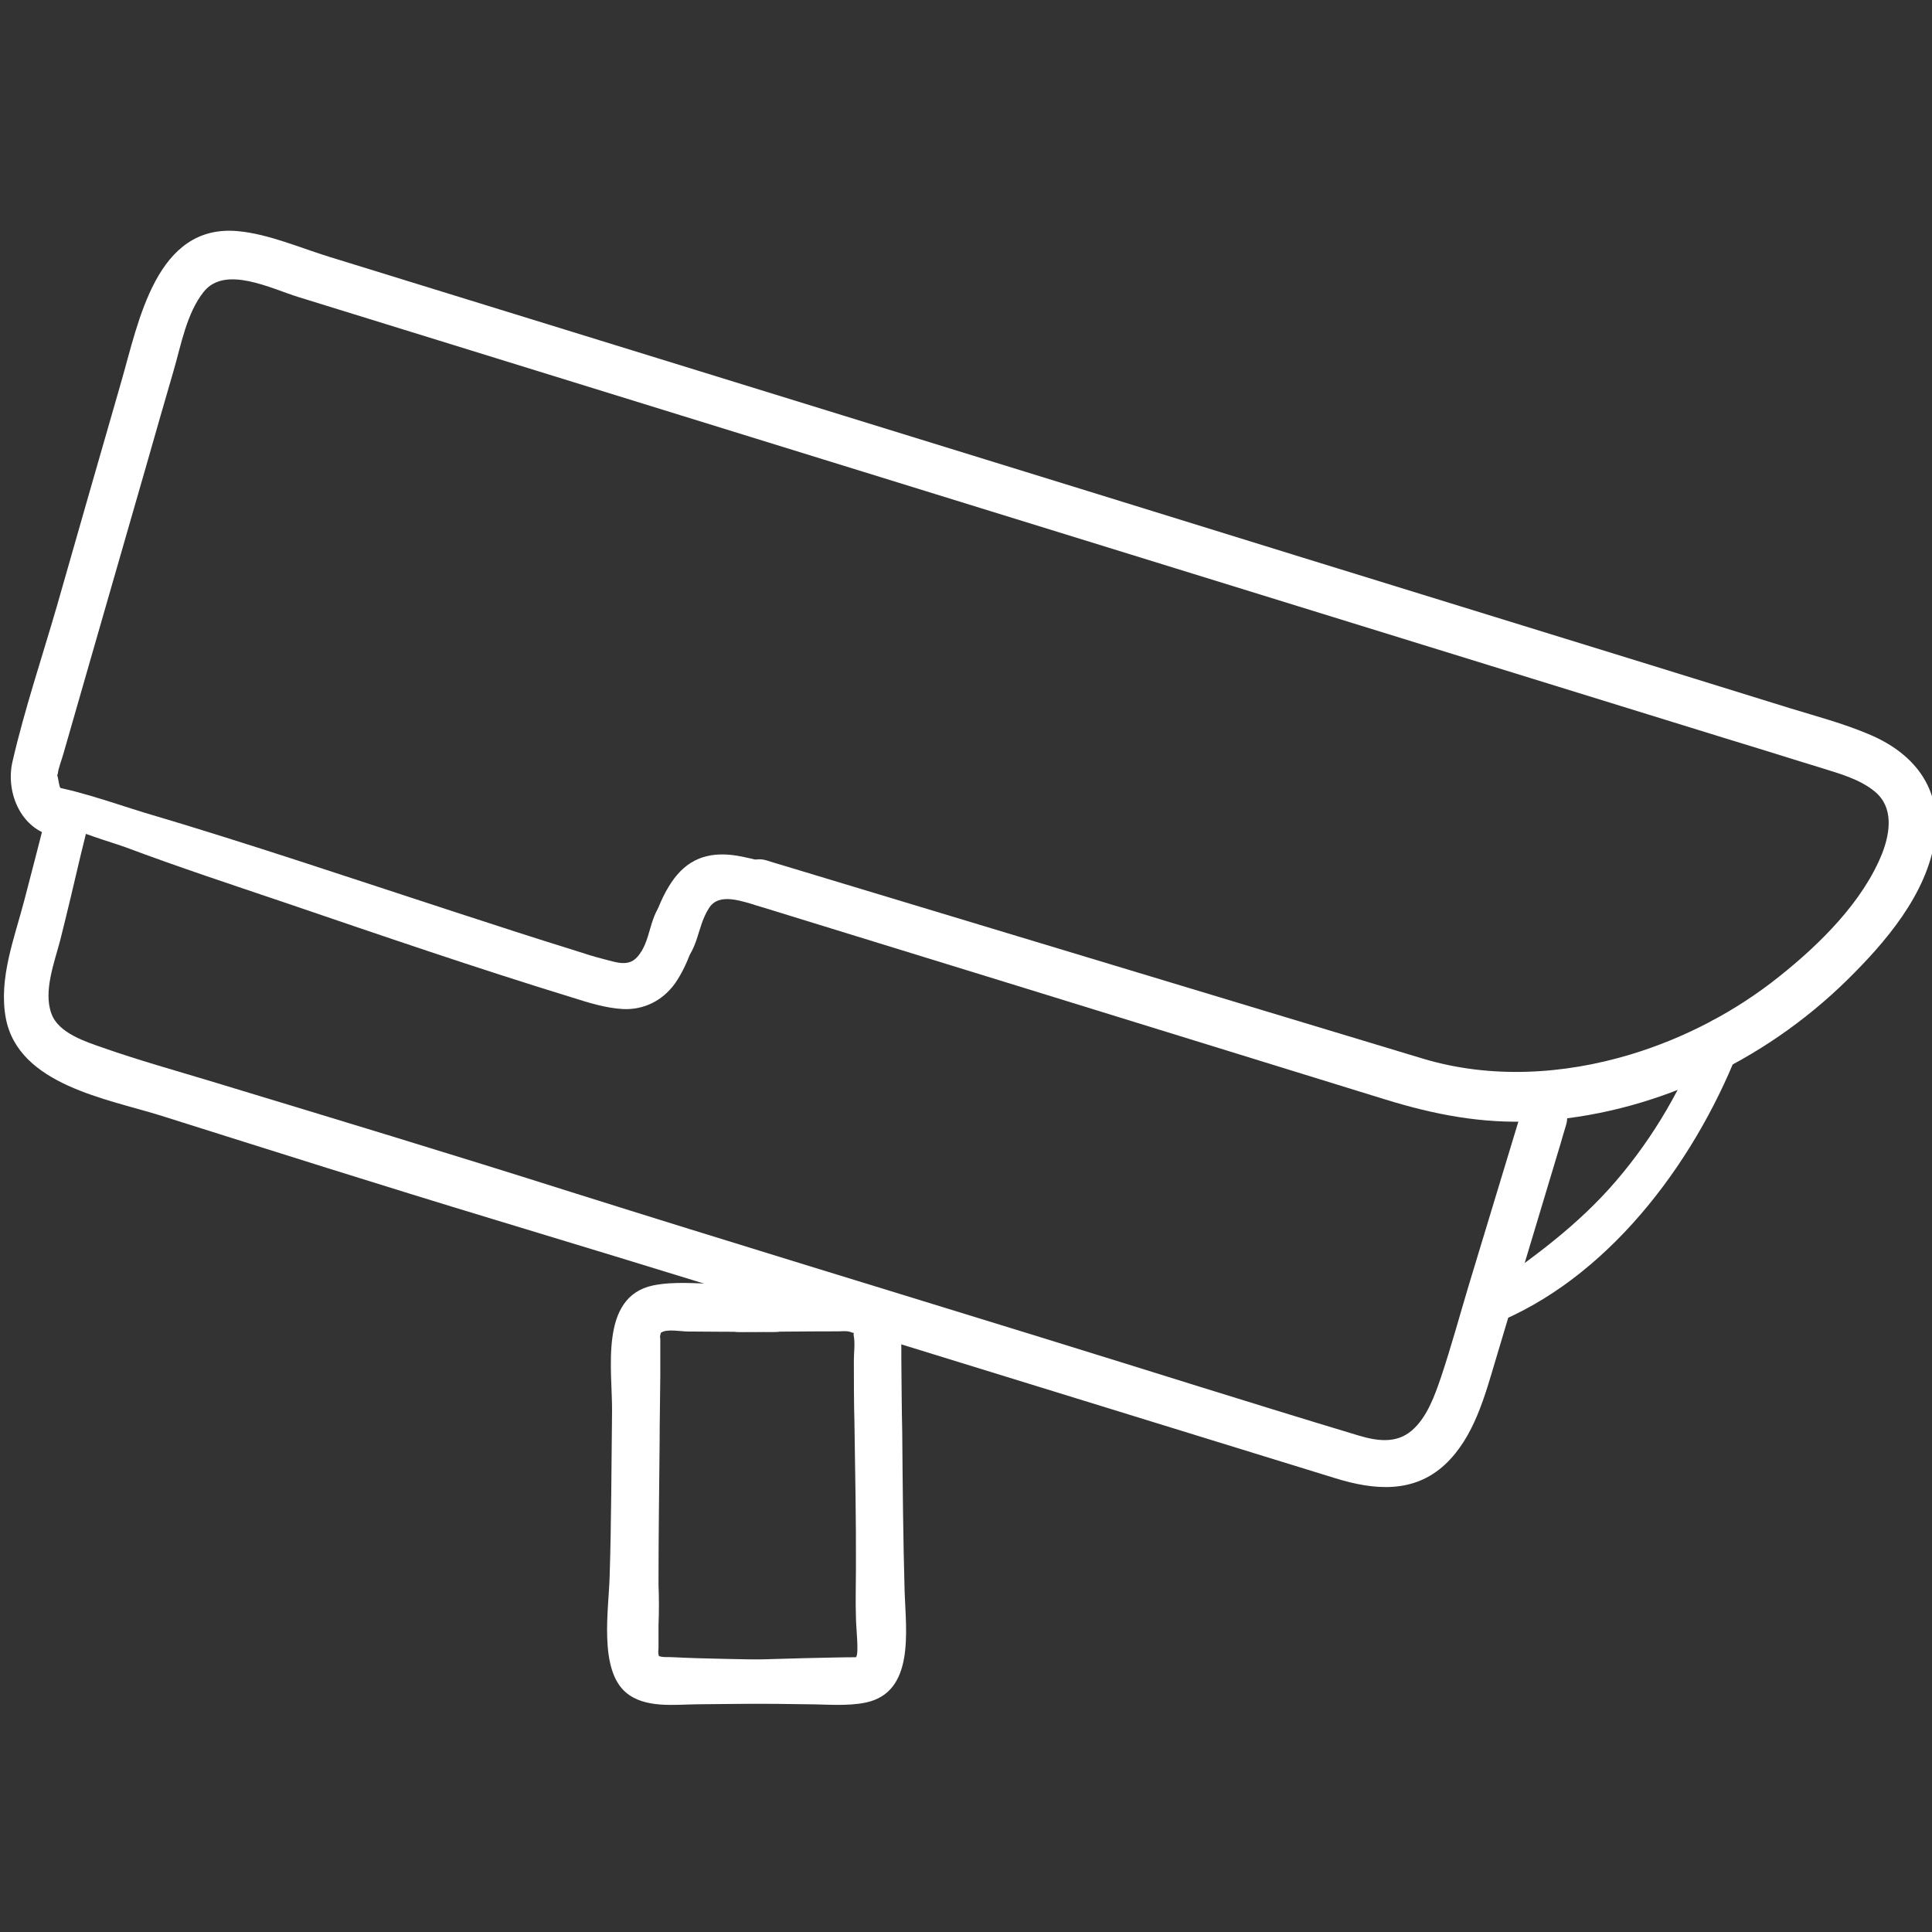 <?xml version="1.0" encoding="UTF-8" standalone="no"?>
<svg
   xmlns:dc="http://purl.org/dc/elements/1.1/"
   xmlns:cc="http://creativecommons.org/ns#"
   xmlns:rdf="http://www.w3.org/1999/02/22-rdf-syntax-ns#"
   xmlns:svg="http://www.w3.org/2000/svg"
   xmlns="http://www.w3.org/2000/svg"
   id="svg9"
   version="1.1"
   viewBox="0 0 200 200">
  <rect x="0" y="0" width="200" height="200" fill="#333333" stroke="none"/>
  <defs
     id="defs4">
    <style
       id="style2">.cls-1{fill:#fff;}</style>
  </defs>
  <g
     transform="matrix(5.808,0,0,5.808,-6501.017,-2984.352)"
     id="g177542">
    <path
       style="fill:#ffffff;fill-opacity:1;fill-rule:nonzero;stroke:none"
       d="m 1132.766,529.961 c 1.559,0.48 3.117,0.961 4.676,1.441 2.188,0.676 4.375,1.352 6.562,2.027 0.875,0.27 1.727,0.438 2.66,0.391 2.086,-0.109 4.09,-1.055 5.578,-2.516 0.684,-0.672 1.422,-1.531 1.566,-2.512 0.133,-0.914 -0.383,-1.543 -1.188,-1.875 -0.445,-0.188 -0.926,-0.316 -1.387,-0.457 -1.637,-0.508 -3.277,-1.016 -4.914,-1.52 -2.531,-0.781 -5.062,-1.562 -7.594,-2.348 -2.606,-0.805 -5.211,-1.609 -7.816,-2.414 -1.902,-0.586 -3.805,-1.176 -5.707,-1.762 -0.523,-0.16 -1.09,-0.41 -1.637,-0.461 -1.461,-0.137 -1.77,1.605 -2.086,2.695 -0.383,1.332 -0.766,2.66 -1.145,3.992 -0.266,0.918 -0.574,1.832 -0.789,2.762 -0.137,0.582 0.18,1.262 0.789,1.34 0.527,0.066 0.523,-0.773 0,-0.844 0.172,0.027 0.059,0.047 0.043,-0.086 0,0.031 -0.039,-0.25 -0.043,-0.133 0,-0.016 0.012,-0.035 0.016,-0.051 0.016,-0.121 0.07,-0.246 0.102,-0.363 0.129,-0.449 0.258,-0.898 0.387,-1.348 0.375,-1.297 0.746,-2.598 1.121,-3.895 0.148,-0.523 0.301,-1.051 0.453,-1.574 0.137,-0.469 0.234,-1.031 0.539,-1.414 0.383,-0.48 1.203,-0.055 1.691,0.094 4.117,1.273 8.23,2.547 12.348,3.82 4.348,1.344 8.691,2.688 13.039,4.031 0.473,0.145 0.945,0.289 1.418,0.438 0.109,0.035 0.223,0.066 0.332,0.102 0.324,0.102 0.688,0.199 0.957,0.422 0.336,0.277 0.277,0.723 0.133,1.098 -0.344,0.867 -1.117,1.625 -1.832,2.195 -0.785,0.629 -1.699,1.105 -2.66,1.395 -1.195,0.359 -2.488,0.434 -3.691,0.074 l -11.371,-3.434 c -0.113,-0.035 -0.227,-0.066 -0.336,-0.102 -0.5,-0.148 -0.711,0.637 -0.215,0.789"
       id="path120426" />
    <path
       style="fill:#ffffff;fill-opacity:1;fill-rule:nonzero;stroke:none"
       d="m 1120.152,528.34 c -0.129,0.512 -0.262,1.02 -0.395,1.531 -0.176,0.68 -0.465,1.402 -0.332,2.113 0.227,1.188 1.805,1.434 2.773,1.738 1.969,0.621 3.938,1.246 5.914,1.844 2.91,0.879 5.812,1.781 8.719,2.676 2.098,0.648 4.195,1.293 6.293,1.941 0.684,0.211 1.391,0.277 1.953,-0.246 0.523,-0.488 0.715,-1.242 0.914,-1.906 0.379,-1.273 0.766,-2.543 1.145,-3.812 0.031,-0.113 0.066,-0.223 0.098,-0.332 0.156,-0.52 -0.645,-0.742 -0.801,-0.223 -0.312,1.027 -0.625,2.059 -0.938,3.094 -0.16,0.535 -0.309,1.082 -0.488,1.617 -0.113,0.332 -0.25,0.723 -0.523,0.957 -0.281,0.242 -0.633,0.184 -0.957,0.086 -1.895,-0.57 -3.777,-1.168 -5.664,-1.75 -2.781,-0.859 -5.57,-1.707 -8.348,-2.582 -2.144,-0.68 -4.297,-1.332 -6.449,-1.984 -0.633,-0.191 -1.277,-0.371 -1.902,-0.59 -0.312,-0.109 -0.801,-0.262 -0.926,-0.609 -0.148,-0.398 0.055,-0.922 0.156,-1.309 0.129,-0.512 0.25,-1.027 0.371,-1.543 0.043,-0.168 0.082,-0.336 0.125,-0.508 0.117,-0.48 -0.613,-0.688 -0.738,-0.203"
       id="path120428" />
    <path
       style="fill:#ffffff;fill-opacity:1;fill-rule:nonzero;stroke:none"
       d="m 1132.508,544.195 c 0.398,0.004 0.801,0.012 1.199,0.016 0.34,0 0.711,0.039 1.047,-0.031 0.871,-0.184 0.715,-1.27 0.691,-1.969 -0.027,-0.949 -0.035,-1.902 -0.043,-2.855 -0.01,-0.438 -0.012,-0.875 -0.016,-1.312 0,-0.422 0.027,-0.898 -0.371,-1.16 -0.383,-0.25 -0.922,-0.168 -1.359,-0.164 -0.387,0.004 -0.773,0.012 -1.156,0.016 -0.535,0.004 -0.535,0.844 0,0.84 0.574,-0.004 1.148,-0.012 1.723,-0.012 0.074,0.004 0.188,-0.016 0.258,0.012 0.109,0.043 0.035,-0.023 0.059,0.082 0.023,0.125 0,0.289 0,0.418 0,0.367 0,0.734 0.01,1.102 0.012,0.867 0.031,1.738 0.027,2.605 0,0.293 -0.01,0.582 0,0.875 0,0.188 0.059,0.656 0,0.715 0,0 -0.27,0 -0.352,0.004 -0.183,0.004 -0.371,0.008 -0.555,0.012 -0.383,0.008 -0.77,0.023 -1.156,0.035 -0.492,0.016 -0.492,0.762 0,0.773"
       id="path120430" />
    <path
       style="fill:#ffffff;fill-opacity:1;fill-rule:nonzero;stroke:none"
       d="m 1133.133,543.422 c -0.613,-0.019 -1.23,-0.019 -1.844,-0.051 -0.066,-0.004 -0.164,0.008 -0.231,-0.023 0.012,0.004 0.047,0.18 0,-0.027 -0.01,-0.035 0,-0.082 0,-0.113 0,-0.133 0,-0.27 0,-0.402 0.01,-0.242 0.01,-0.484 0,-0.727 0,-0.848 0.012,-1.695 0.02,-2.543 0,-0.395 0.01,-0.789 0.012,-1.184 0,-0.152 0,-0.309 0,-0.465 0,-0.059 0,-0.121 0,-0.184 0,-0.019 -0.01,-0.051 0,-0.07 0.039,-0.129 -0.066,0.008 0.016,-0.047 0.102,-0.07 0.351,-0.019 0.476,-0.019 0.199,0 0.399,0.004 0.598,0.004 0.316,0.004 0.633,0 0.949,0.004 0.535,0.004 0.535,-0.836 0,-0.84 -0.332,-0.004 -0.664,-0.012 -0.992,-0.016 -0.379,-0.004 -0.801,-0.051 -1.176,0.027 -0.965,0.203 -0.723,1.504 -0.731,2.254 -0.012,0.977 -0.012,1.957 -0.043,2.934 -0.016,0.586 -0.195,1.652 0.289,2.066 0.34,0.289 0.867,0.215 1.285,0.211 0.453,-0.004 0.906,-0.008 1.359,-0.016 0.492,-0.012 0.488,-0.758 0,-0.773"
       id="path120432" />
    <path
       style="fill:#ffffff;fill-opacity:1;fill-rule:nonzero;stroke:none"
       d="m 1149.688,532.215 c -0.359,0.969 -0.887,1.879 -1.559,2.664 -0.676,0.789 -1.484,1.379 -2.332,1.961 -0.324,0.227 -0.047,0.68 0.305,0.527 2.008,-0.875 3.508,-2.949 4.262,-4.961 0.16,-0.43 -0.52,-0.613 -0.676,-0.191"
       id="path120434" />
    <path
       style="fill:#ffffff;fill-opacity:1;fill-rule:nonzero;stroke:none"
       d="m 1134.598,529.891 c -0.184,-0.219 -0.594,-0.332 -0.848,-0.43 -0.391,-0.148 -0.801,-0.277 -1.207,-0.359 -0.445,-0.09 -0.844,-0.035 -1.152,0.324 -0.273,0.316 -0.57,1.031 -0.445,1.438 0.059,0.188 0.293,0.316 0.469,0.195 0.367,-0.258 0.316,-0.688 0.543,-1.039 0.184,-0.293 0.609,-0.109 0.887,-0.039 0.317,0.074 0.629,0.172 0.949,0.238 0.211,0.047 0.476,0.133 0.695,0.086 0.195,-0.043 0.219,-0.281 0.109,-0.414"
       id="path120436" />
    <path
       style="fill:#ffffff;fill-opacity:1;fill-rule:nonzero;stroke:none"
       d="m 1119.758,527.984 c -0.156,0.379 1.594,0.871 1.793,0.949 0.945,0.355 1.91,0.672 2.867,0.996 1.695,0.578 3.391,1.16 5.098,1.684 0.297,0.094 0.606,0.191 0.914,0.207 0.371,0.016 0.703,-0.152 0.922,-0.457 0.234,-0.332 0.473,-0.961 0.375,-1.359 -0.063,-0.258 -0.355,-0.285 -0.531,-0.145 -0.324,0.258 -0.25,0.75 -0.523,1.039 -0.16,0.176 -0.387,0.082 -0.594,0.031 -0.172,-0.043 -0.34,-0.098 -0.508,-0.152 -0.707,-0.219 -1.414,-0.449 -2.121,-0.68 -1.851,-0.602 -3.699,-1.23 -5.566,-1.781 -0.613,-0.188 -1.254,-0.426 -1.895,-0.508 -0.07,-0.012 -0.176,0.051 -0.207,0.117 -0.01,0.019 -0.016,0.039 -0.023,0.059"
       id="path120438" />
  </g>
</svg>
